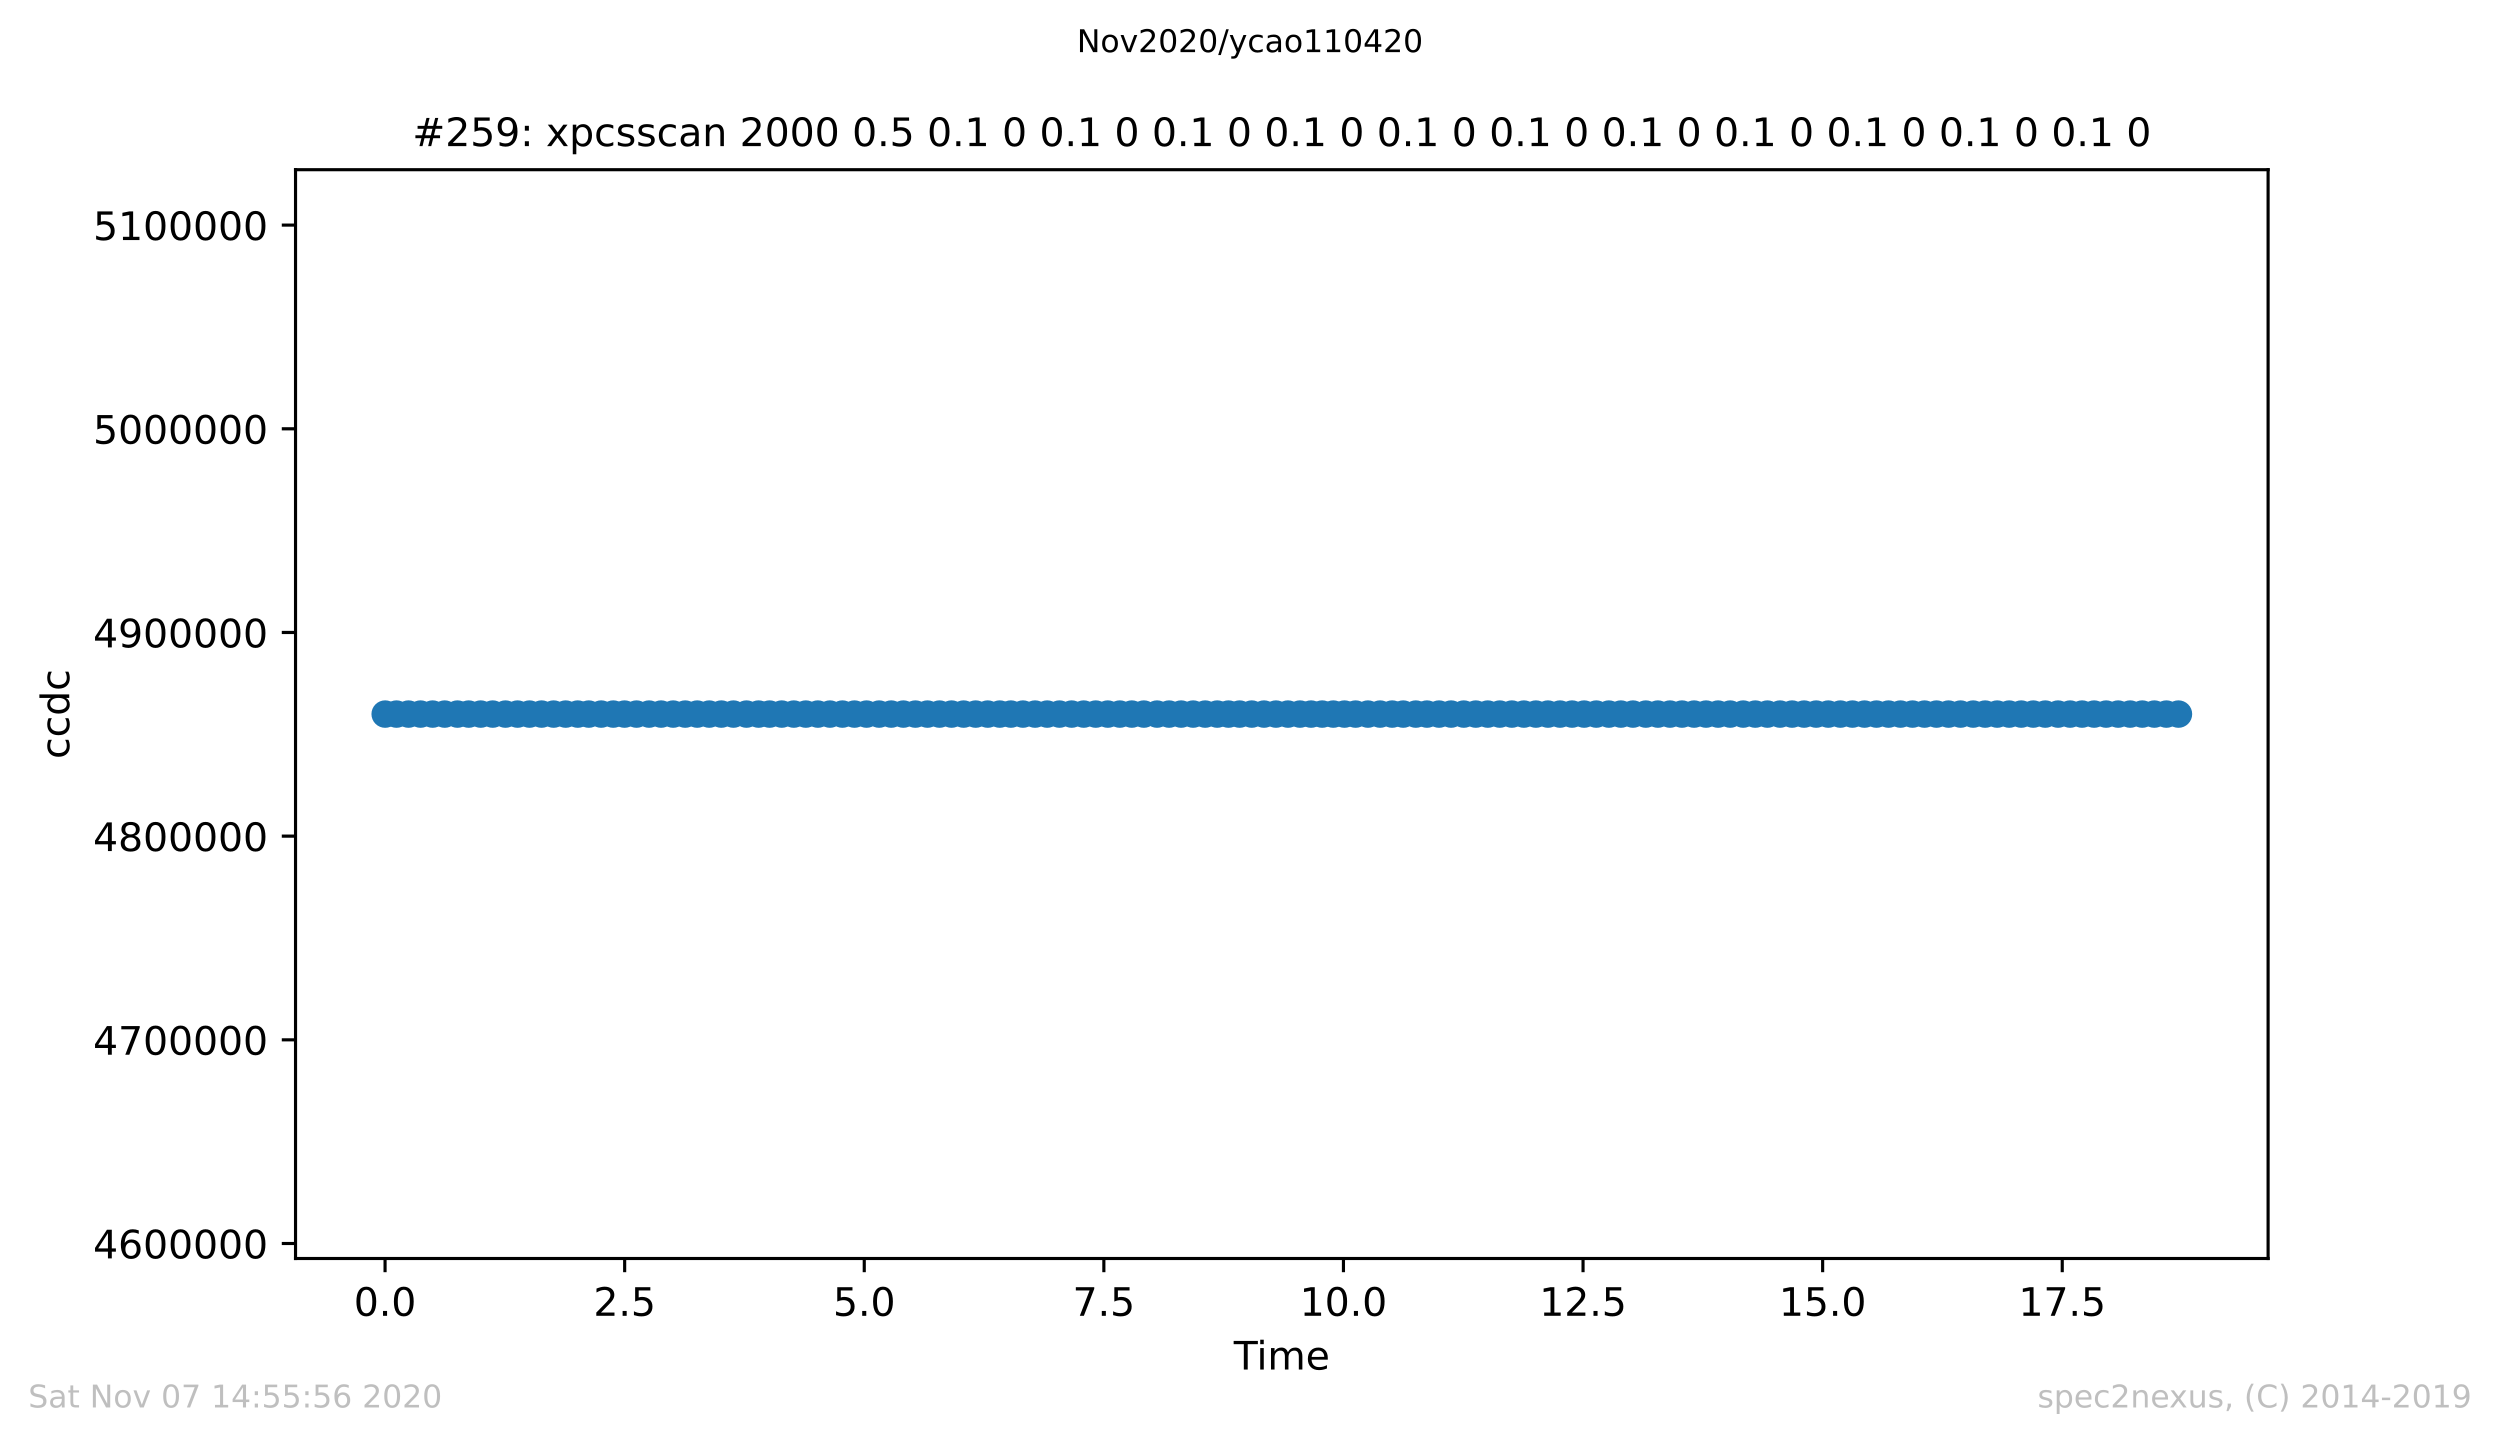 <?xml version="1.0" encoding="utf-8" standalone="no"?>
<!DOCTYPE svg PUBLIC "-//W3C//DTD SVG 1.1//EN"
  "http://www.w3.org/Graphics/SVG/1.1/DTD/svg11.dtd">
<!-- Created with matplotlib (https://matplotlib.org/) -->
<svg height="367.2pt" version="1.1" viewBox="0 0 636.48 367.2" width="636.48pt" xmlns="http://www.w3.org/2000/svg" xmlns:xlink="http://www.w3.org/1999/xlink">
 <defs>
  <style type="text/css">
*{stroke-linecap:butt;stroke-linejoin:round;}
  </style>
 </defs>
 <g id="figure_1">
  <g id="patch_1">
   <path d="M 0 367.2 
L 636.48 367.2 
L 636.48 0 
L 0 0 
z
" style="fill:#ffffff;"/>
  </g>
  <g id="axes_1">
   <g id="patch_2">
    <path d="M 75.24 320.4 
L 577.44 320.4 
L 577.44 43.2 
L 75.24 43.2 
z
" style="fill:#ffffff;"/>
   </g>
   <g id="matplotlib.axis_1">
    <g id="xtick_1">
     <g id="line2d_1">
      <defs>
       <path d="M 0 0 
L 0 3.5 
" id="md31f6043eb" style="stroke:#000000;stroke-width:0.8;"/>
      </defs>
      <g>
       <use style="stroke:#000000;stroke-width:0.8;" x="98.033" xlink:href="#md31f6043eb" y="320.4"/>
      </g>
     </g>
     <g id="text_1">
      <!-- 0.0 -->
      <defs>
       <path d="M 31.781 66.406 
Q 24.172 66.406 20.328 58.906 
Q 16.5 51.422 16.5 36.375 
Q 16.5 21.391 20.328 13.891 
Q 24.172 6.391 31.781 6.391 
Q 39.453 6.391 43.281 13.891 
Q 47.125 21.391 47.125 36.375 
Q 47.125 51.422 43.281 58.906 
Q 39.453 66.406 31.781 66.406 
z
M 31.781 74.219 
Q 44.047 74.219 50.516 64.516 
Q 56.984 54.828 56.984 36.375 
Q 56.984 17.969 50.516 8.266 
Q 44.047 -1.422 31.781 -1.422 
Q 19.531 -1.422 13.062 8.266 
Q 6.594 17.969 6.594 36.375 
Q 6.594 54.828 13.062 64.516 
Q 19.531 74.219 31.781 74.219 
z
" id="DejaVuSans-48"/>
       <path d="M 10.688 12.406 
L 21 12.406 
L 21 0 
L 10.688 0 
z
" id="DejaVuSans-46"/>
      </defs>
      <g transform="translate(90.082 334.998)scale(0.1 -0.1)">
       <use xlink:href="#DejaVuSans-48"/>
       <use x="63.623" xlink:href="#DejaVuSans-46"/>
       <use x="95.41" xlink:href="#DejaVuSans-48"/>
      </g>
     </g>
    </g>
    <g id="xtick_2">
     <g id="line2d_2">
      <g>
       <use style="stroke:#000000;stroke-width:0.8;" x="159.033" xlink:href="#md31f6043eb" y="320.4"/>
      </g>
     </g>
     <g id="text_2">
      <!-- 2.5 -->
      <defs>
       <path d="M 19.188 8.297 
L 53.609 8.297 
L 53.609 0 
L 7.328 0 
L 7.328 8.297 
Q 12.938 14.109 22.625 23.891 
Q 32.328 33.688 34.812 36.531 
Q 39.547 41.844 41.422 45.531 
Q 43.312 49.219 43.312 52.781 
Q 43.312 58.594 39.234 62.25 
Q 35.156 65.922 28.609 65.922 
Q 23.969 65.922 18.812 64.312 
Q 13.672 62.703 7.812 59.422 
L 7.812 69.391 
Q 13.766 71.781 18.938 73 
Q 24.125 74.219 28.422 74.219 
Q 39.75 74.219 46.484 68.547 
Q 53.219 62.891 53.219 53.422 
Q 53.219 48.922 51.531 44.891 
Q 49.859 40.875 45.406 35.406 
Q 44.188 33.984 37.641 27.219 
Q 31.109 20.453 19.188 8.297 
z
" id="DejaVuSans-50"/>
       <path d="M 10.797 72.906 
L 49.516 72.906 
L 49.516 64.594 
L 19.828 64.594 
L 19.828 46.734 
Q 21.969 47.469 24.109 47.828 
Q 26.266 48.188 28.422 48.188 
Q 40.625 48.188 47.75 41.5 
Q 54.891 34.812 54.891 23.391 
Q 54.891 11.625 47.562 5.094 
Q 40.234 -1.422 26.906 -1.422 
Q 22.312 -1.422 17.547 -0.641 
Q 12.797 0.141 7.719 1.703 
L 7.719 11.625 
Q 12.109 9.234 16.797 8.062 
Q 21.484 6.891 26.703 6.891 
Q 35.156 6.891 40.078 11.328 
Q 45.016 15.766 45.016 23.391 
Q 45.016 31 40.078 35.438 
Q 35.156 39.891 26.703 39.891 
Q 22.75 39.891 18.812 39.016 
Q 14.891 38.141 10.797 36.281 
z
" id="DejaVuSans-53"/>
      </defs>
      <g transform="translate(151.081 334.998)scale(0.1 -0.1)">
       <use xlink:href="#DejaVuSans-50"/>
       <use x="63.623" xlink:href="#DejaVuSans-46"/>
       <use x="95.41" xlink:href="#DejaVuSans-53"/>
      </g>
     </g>
    </g>
    <g id="xtick_3">
     <g id="line2d_3">
      <g>
       <use style="stroke:#000000;stroke-width:0.8;" x="220.032" xlink:href="#md31f6043eb" y="320.4"/>
      </g>
     </g>
     <g id="text_3">
      <!-- 5.0 -->
      <g transform="translate(212.081 334.998)scale(0.1 -0.1)">
       <use xlink:href="#DejaVuSans-53"/>
       <use x="63.623" xlink:href="#DejaVuSans-46"/>
       <use x="95.41" xlink:href="#DejaVuSans-48"/>
      </g>
     </g>
    </g>
    <g id="xtick_4">
     <g id="line2d_4">
      <g>
       <use style="stroke:#000000;stroke-width:0.8;" x="281.032" xlink:href="#md31f6043eb" y="320.4"/>
      </g>
     </g>
     <g id="text_4">
      <!-- 7.5 -->
      <defs>
       <path d="M 8.203 72.906 
L 55.078 72.906 
L 55.078 68.703 
L 28.609 0 
L 18.312 0 
L 43.219 64.594 
L 8.203 64.594 
z
" id="DejaVuSans-55"/>
      </defs>
      <g transform="translate(273.08 334.998)scale(0.1 -0.1)">
       <use xlink:href="#DejaVuSans-55"/>
       <use x="63.623" xlink:href="#DejaVuSans-46"/>
       <use x="95.41" xlink:href="#DejaVuSans-53"/>
      </g>
     </g>
    </g>
    <g id="xtick_5">
     <g id="line2d_5">
      <g>
       <use style="stroke:#000000;stroke-width:0.8;" x="342.032" xlink:href="#md31f6043eb" y="320.4"/>
      </g>
     </g>
     <g id="text_5">
      <!-- 10.0 -->
      <defs>
       <path d="M 12.406 8.297 
L 28.516 8.297 
L 28.516 63.922 
L 10.984 60.406 
L 10.984 69.391 
L 28.422 72.906 
L 38.281 72.906 
L 38.281 8.297 
L 54.391 8.297 
L 54.391 0 
L 12.406 0 
z
" id="DejaVuSans-49"/>
      </defs>
      <g transform="translate(330.899 334.998)scale(0.1 -0.1)">
       <use xlink:href="#DejaVuSans-49"/>
       <use x="63.623" xlink:href="#DejaVuSans-48"/>
       <use x="127.246" xlink:href="#DejaVuSans-46"/>
       <use x="159.033" xlink:href="#DejaVuSans-48"/>
      </g>
     </g>
    </g>
    <g id="xtick_6">
     <g id="line2d_6">
      <g>
       <use style="stroke:#000000;stroke-width:0.8;" x="403.031" xlink:href="#md31f6043eb" y="320.4"/>
      </g>
     </g>
     <g id="text_6">
      <!-- 12.5 -->
      <g transform="translate(391.898 334.998)scale(0.1 -0.1)">
       <use xlink:href="#DejaVuSans-49"/>
       <use x="63.623" xlink:href="#DejaVuSans-50"/>
       <use x="127.246" xlink:href="#DejaVuSans-46"/>
       <use x="159.033" xlink:href="#DejaVuSans-53"/>
      </g>
     </g>
    </g>
    <g id="xtick_7">
     <g id="line2d_7">
      <g>
       <use style="stroke:#000000;stroke-width:0.8;" x="464.031" xlink:href="#md31f6043eb" y="320.4"/>
      </g>
     </g>
     <g id="text_7">
      <!-- 15.0 -->
      <g transform="translate(452.898 334.998)scale(0.1 -0.1)">
       <use xlink:href="#DejaVuSans-49"/>
       <use x="63.623" xlink:href="#DejaVuSans-53"/>
       <use x="127.246" xlink:href="#DejaVuSans-46"/>
       <use x="159.033" xlink:href="#DejaVuSans-48"/>
      </g>
     </g>
    </g>
    <g id="xtick_8">
     <g id="line2d_8">
      <g>
       <use style="stroke:#000000;stroke-width:0.8;" x="525.03" xlink:href="#md31f6043eb" y="320.4"/>
      </g>
     </g>
     <g id="text_8">
      <!-- 17.5 -->
      <g transform="translate(513.898 334.998)scale(0.1 -0.1)">
       <use xlink:href="#DejaVuSans-49"/>
       <use x="63.623" xlink:href="#DejaVuSans-55"/>
       <use x="127.246" xlink:href="#DejaVuSans-46"/>
       <use x="159.033" xlink:href="#DejaVuSans-53"/>
      </g>
     </g>
    </g>
    <g id="text_9">
     <!-- Time -->
     <defs>
      <path d="M -0.297 72.906 
L 61.375 72.906 
L 61.375 64.594 
L 35.5 64.594 
L 35.5 0 
L 25.594 0 
L 25.594 64.594 
L -0.297 64.594 
z
" id="DejaVuSans-84"/>
      <path d="M 9.422 54.688 
L 18.406 54.688 
L 18.406 0 
L 9.422 0 
z
M 9.422 75.984 
L 18.406 75.984 
L 18.406 64.594 
L 9.422 64.594 
z
" id="DejaVuSans-105"/>
      <path d="M 52 44.188 
Q 55.375 50.25 60.062 53.125 
Q 64.75 56 71.094 56 
Q 79.641 56 84.281 50.016 
Q 88.922 44.047 88.922 33.016 
L 88.922 0 
L 79.891 0 
L 79.891 32.719 
Q 79.891 40.578 77.094 44.375 
Q 74.312 48.188 68.609 48.188 
Q 61.625 48.188 57.562 43.547 
Q 53.516 38.922 53.516 30.906 
L 53.516 0 
L 44.484 0 
L 44.484 32.719 
Q 44.484 40.625 41.703 44.406 
Q 38.922 48.188 33.109 48.188 
Q 26.219 48.188 22.156 43.531 
Q 18.109 38.875 18.109 30.906 
L 18.109 0 
L 9.078 0 
L 9.078 54.688 
L 18.109 54.688 
L 18.109 46.188 
Q 21.188 51.219 25.484 53.609 
Q 29.781 56 35.688 56 
Q 41.656 56 45.828 52.969 
Q 50 49.953 52 44.188 
z
" id="DejaVuSans-109"/>
      <path d="M 56.203 29.594 
L 56.203 25.203 
L 14.891 25.203 
Q 15.484 15.922 20.484 11.062 
Q 25.484 6.203 34.422 6.203 
Q 39.594 6.203 44.453 7.469 
Q 49.312 8.734 54.109 11.281 
L 54.109 2.781 
Q 49.266 0.734 44.188 -0.344 
Q 39.109 -1.422 33.891 -1.422 
Q 20.797 -1.422 13.156 6.188 
Q 5.516 13.812 5.516 26.812 
Q 5.516 40.234 12.766 48.109 
Q 20.016 56 32.328 56 
Q 43.359 56 49.781 48.891 
Q 56.203 41.797 56.203 29.594 
z
M 47.219 32.234 
Q 47.125 39.594 43.094 43.984 
Q 39.062 48.391 32.422 48.391 
Q 24.906 48.391 20.391 44.141 
Q 15.875 39.891 15.188 32.172 
z
" id="DejaVuSans-101"/>
     </defs>
     <g transform="translate(314.106 348.677)scale(0.1 -0.1)">
      <use xlink:href="#DejaVuSans-84"/>
      <use x="57.959" xlink:href="#DejaVuSans-105"/>
      <use x="85.742" xlink:href="#DejaVuSans-109"/>
      <use x="183.154" xlink:href="#DejaVuSans-101"/>
     </g>
    </g>
   </g>
   <g id="matplotlib.axis_2">
    <g id="ytick_1">
     <g id="line2d_9">
      <defs>
       <path d="M 0 0 
L -3.5 0 
" id="mbf89cf4293" style="stroke:#000000;stroke-width:0.8;"/>
      </defs>
      <g>
       <use style="stroke:#000000;stroke-width:0.8;" x="75.24" xlink:href="#mbf89cf4293" y="316.578"/>
      </g>
     </g>
     <g id="text_10">
      <!-- 4600000 -->
      <defs>
       <path d="M 37.797 64.312 
L 12.891 25.391 
L 37.797 25.391 
z
M 35.203 72.906 
L 47.609 72.906 
L 47.609 25.391 
L 58.016 25.391 
L 58.016 17.188 
L 47.609 17.188 
L 47.609 0 
L 37.797 0 
L 37.797 17.188 
L 4.891 17.188 
L 4.891 26.703 
z
" id="DejaVuSans-52"/>
       <path d="M 33.016 40.375 
Q 26.375 40.375 22.484 35.828 
Q 18.609 31.297 18.609 23.391 
Q 18.609 15.531 22.484 10.953 
Q 26.375 6.391 33.016 6.391 
Q 39.656 6.391 43.531 10.953 
Q 47.406 15.531 47.406 23.391 
Q 47.406 31.297 43.531 35.828 
Q 39.656 40.375 33.016 40.375 
z
M 52.594 71.297 
L 52.594 62.312 
Q 48.875 64.062 45.094 64.984 
Q 41.312 65.922 37.594 65.922 
Q 27.828 65.922 22.672 59.328 
Q 17.531 52.734 16.797 39.406 
Q 19.672 43.656 24.016 45.922 
Q 28.375 48.188 33.594 48.188 
Q 44.578 48.188 50.953 41.516 
Q 57.328 34.859 57.328 23.391 
Q 57.328 12.156 50.688 5.359 
Q 44.047 -1.422 33.016 -1.422 
Q 20.359 -1.422 13.672 8.266 
Q 6.984 17.969 6.984 36.375 
Q 6.984 53.656 15.188 63.938 
Q 23.391 74.219 37.203 74.219 
Q 40.922 74.219 44.703 73.484 
Q 48.484 72.75 52.594 71.297 
z
" id="DejaVuSans-54"/>
      </defs>
      <g transform="translate(23.703 320.378)scale(0.1 -0.1)">
       <use xlink:href="#DejaVuSans-52"/>
       <use x="63.623" xlink:href="#DejaVuSans-54"/>
       <use x="127.246" xlink:href="#DejaVuSans-48"/>
       <use x="190.869" xlink:href="#DejaVuSans-48"/>
       <use x="254.492" xlink:href="#DejaVuSans-48"/>
       <use x="318.115" xlink:href="#DejaVuSans-48"/>
       <use x="381.738" xlink:href="#DejaVuSans-48"/>
      </g>
     </g>
    </g>
    <g id="ytick_2">
     <g id="line2d_10">
      <g>
       <use style="stroke:#000000;stroke-width:0.8;" x="75.24" xlink:href="#mbf89cf4293" y="264.726"/>
      </g>
     </g>
     <g id="text_11">
      <!-- 4700000 -->
      <g transform="translate(23.703 268.525)scale(0.1 -0.1)">
       <use xlink:href="#DejaVuSans-52"/>
       <use x="63.623" xlink:href="#DejaVuSans-55"/>
       <use x="127.246" xlink:href="#DejaVuSans-48"/>
       <use x="190.869" xlink:href="#DejaVuSans-48"/>
       <use x="254.492" xlink:href="#DejaVuSans-48"/>
       <use x="318.115" xlink:href="#DejaVuSans-48"/>
       <use x="381.738" xlink:href="#DejaVuSans-48"/>
      </g>
     </g>
    </g>
    <g id="ytick_3">
     <g id="line2d_11">
      <g>
       <use style="stroke:#000000;stroke-width:0.8;" x="75.24" xlink:href="#mbf89cf4293" y="212.873"/>
      </g>
     </g>
     <g id="text_12">
      <!-- 4800000 -->
      <defs>
       <path d="M 31.781 34.625 
Q 24.75 34.625 20.719 30.859 
Q 16.703 27.094 16.703 20.516 
Q 16.703 13.922 20.719 10.156 
Q 24.75 6.391 31.781 6.391 
Q 38.812 6.391 42.859 10.172 
Q 46.922 13.969 46.922 20.516 
Q 46.922 27.094 42.891 30.859 
Q 38.875 34.625 31.781 34.625 
z
M 21.922 38.812 
Q 15.578 40.375 12.031 44.719 
Q 8.5 49.078 8.5 55.328 
Q 8.5 64.062 14.719 69.141 
Q 20.953 74.219 31.781 74.219 
Q 42.672 74.219 48.875 69.141 
Q 55.078 64.062 55.078 55.328 
Q 55.078 49.078 51.531 44.719 
Q 48 40.375 41.703 38.812 
Q 48.828 37.156 52.797 32.312 
Q 56.781 27.484 56.781 20.516 
Q 56.781 9.906 50.312 4.234 
Q 43.844 -1.422 31.781 -1.422 
Q 19.734 -1.422 13.25 4.234 
Q 6.781 9.906 6.781 20.516 
Q 6.781 27.484 10.781 32.312 
Q 14.797 37.156 21.922 38.812 
z
M 18.312 54.391 
Q 18.312 48.734 21.844 45.562 
Q 25.391 42.391 31.781 42.391 
Q 38.141 42.391 41.719 45.562 
Q 45.312 48.734 45.312 54.391 
Q 45.312 60.062 41.719 63.234 
Q 38.141 66.406 31.781 66.406 
Q 25.391 66.406 21.844 63.234 
Q 18.312 60.062 18.312 54.391 
z
" id="DejaVuSans-56"/>
      </defs>
      <g transform="translate(23.703 216.672)scale(0.1 -0.1)">
       <use xlink:href="#DejaVuSans-52"/>
       <use x="63.623" xlink:href="#DejaVuSans-56"/>
       <use x="127.246" xlink:href="#DejaVuSans-48"/>
       <use x="190.869" xlink:href="#DejaVuSans-48"/>
       <use x="254.492" xlink:href="#DejaVuSans-48"/>
       <use x="318.115" xlink:href="#DejaVuSans-48"/>
       <use x="381.738" xlink:href="#DejaVuSans-48"/>
      </g>
     </g>
    </g>
    <g id="ytick_4">
     <g id="line2d_12">
      <g>
       <use style="stroke:#000000;stroke-width:0.8;" x="75.24" xlink:href="#mbf89cf4293" y="161.021"/>
      </g>
     </g>
     <g id="text_13">
      <!-- 4900000 -->
      <defs>
       <path d="M 10.984 1.516 
L 10.984 10.5 
Q 14.703 8.734 18.5 7.812 
Q 22.312 6.891 25.984 6.891 
Q 35.75 6.891 40.891 13.453 
Q 46.047 20.016 46.781 33.406 
Q 43.953 29.203 39.594 26.953 
Q 35.25 24.703 29.984 24.703 
Q 19.047 24.703 12.672 31.312 
Q 6.297 37.938 6.297 49.422 
Q 6.297 60.641 12.938 67.422 
Q 19.578 74.219 30.609 74.219 
Q 43.266 74.219 49.922 64.516 
Q 56.594 54.828 56.594 36.375 
Q 56.594 19.141 48.406 8.859 
Q 40.234 -1.422 26.422 -1.422 
Q 22.703 -1.422 18.891 -0.688 
Q 15.094 0.047 10.984 1.516 
z
M 30.609 32.422 
Q 37.25 32.422 41.125 36.953 
Q 45.016 41.5 45.016 49.422 
Q 45.016 57.281 41.125 61.844 
Q 37.25 66.406 30.609 66.406 
Q 23.969 66.406 20.094 61.844 
Q 16.219 57.281 16.219 49.422 
Q 16.219 41.5 20.094 36.953 
Q 23.969 32.422 30.609 32.422 
z
" id="DejaVuSans-57"/>
      </defs>
      <g transform="translate(23.703 164.82)scale(0.1 -0.1)">
       <use xlink:href="#DejaVuSans-52"/>
       <use x="63.623" xlink:href="#DejaVuSans-57"/>
       <use x="127.246" xlink:href="#DejaVuSans-48"/>
       <use x="190.869" xlink:href="#DejaVuSans-48"/>
       <use x="254.492" xlink:href="#DejaVuSans-48"/>
       <use x="318.115" xlink:href="#DejaVuSans-48"/>
       <use x="381.738" xlink:href="#DejaVuSans-48"/>
      </g>
     </g>
    </g>
    <g id="ytick_5">
     <g id="line2d_13">
      <g>
       <use style="stroke:#000000;stroke-width:0.8;" x="75.24" xlink:href="#mbf89cf4293" y="109.168"/>
      </g>
     </g>
     <g id="text_14">
      <!-- 5000000 -->
      <g transform="translate(23.703 112.967)scale(0.1 -0.1)">
       <use xlink:href="#DejaVuSans-53"/>
       <use x="63.623" xlink:href="#DejaVuSans-48"/>
       <use x="127.246" xlink:href="#DejaVuSans-48"/>
       <use x="190.869" xlink:href="#DejaVuSans-48"/>
       <use x="254.492" xlink:href="#DejaVuSans-48"/>
       <use x="318.115" xlink:href="#DejaVuSans-48"/>
       <use x="381.738" xlink:href="#DejaVuSans-48"/>
      </g>
     </g>
    </g>
    <g id="ytick_6">
     <g id="line2d_14">
      <g>
       <use style="stroke:#000000;stroke-width:0.8;" x="75.24" xlink:href="#mbf89cf4293" y="57.315"/>
      </g>
     </g>
     <g id="text_15">
      <!-- 5100000 -->
      <g transform="translate(23.703 61.115)scale(0.1 -0.1)">
       <use xlink:href="#DejaVuSans-53"/>
       <use x="63.623" xlink:href="#DejaVuSans-49"/>
       <use x="127.246" xlink:href="#DejaVuSans-48"/>
       <use x="190.869" xlink:href="#DejaVuSans-48"/>
       <use x="254.492" xlink:href="#DejaVuSans-48"/>
       <use x="318.115" xlink:href="#DejaVuSans-48"/>
       <use x="381.738" xlink:href="#DejaVuSans-48"/>
      </g>
     </g>
    </g>
    <g id="text_16">
     <!-- ccdc -->
     <defs>
      <path d="M 48.781 52.594 
L 48.781 44.188 
Q 44.969 46.297 41.141 47.344 
Q 37.312 48.391 33.406 48.391 
Q 24.656 48.391 19.812 42.844 
Q 14.984 37.312 14.984 27.297 
Q 14.984 17.281 19.812 11.734 
Q 24.656 6.203 33.406 6.203 
Q 37.312 6.203 41.141 7.25 
Q 44.969 8.297 48.781 10.406 
L 48.781 2.094 
Q 45.016 0.344 40.984 -0.531 
Q 36.969 -1.422 32.422 -1.422 
Q 20.062 -1.422 12.781 6.344 
Q 5.516 14.109 5.516 27.297 
Q 5.516 40.672 12.859 48.328 
Q 20.219 56 33.016 56 
Q 37.156 56 41.109 55.141 
Q 45.062 54.297 48.781 52.594 
z
" id="DejaVuSans-99"/>
      <path d="M 45.406 46.391 
L 45.406 75.984 
L 54.391 75.984 
L 54.391 0 
L 45.406 0 
L 45.406 8.203 
Q 42.578 3.328 38.25 0.953 
Q 33.938 -1.422 27.875 -1.422 
Q 17.969 -1.422 11.734 6.484 
Q 5.516 14.406 5.516 27.297 
Q 5.516 40.188 11.734 48.094 
Q 17.969 56 27.875 56 
Q 33.938 56 38.25 53.625 
Q 42.578 51.266 45.406 46.391 
z
M 14.797 27.297 
Q 14.797 17.391 18.875 11.75 
Q 22.953 6.109 30.078 6.109 
Q 37.203 6.109 41.297 11.75 
Q 45.406 17.391 45.406 27.297 
Q 45.406 37.203 41.297 42.844 
Q 37.203 48.484 30.078 48.484 
Q 22.953 48.484 18.875 42.844 
Q 14.797 37.203 14.797 27.297 
z
" id="DejaVuSans-100"/>
     </defs>
     <g transform="translate(17.623 193.222)rotate(-90)scale(0.1 -0.1)">
      <use xlink:href="#DejaVuSans-99"/>
      <use x="54.98" xlink:href="#DejaVuSans-99"/>
      <use x="109.961" xlink:href="#DejaVuSans-100"/>
      <use x="173.438" xlink:href="#DejaVuSans-99"/>
     </g>
    </g>
   </g>
   <g id="line2d_15">
    <path clip-path="url(#pd9592cdf74)" d="M 98.067 181.8 
L 554.613 181.8 
L 554.613 181.8 
" style="fill:none;stroke:#1f77b4;stroke-linecap:square;stroke-width:1.5;"/>
    <defs>
     <path d="M 0 3 
C 0.796 3 1.559 2.684 2.121 2.121 
C 2.684 1.559 3 0.796 3 0 
C 3 -0.796 2.684 -1.559 2.121 -2.121 
C 1.559 -2.684 0.796 -3 0 -3 
C -0.796 -3 -1.559 -2.684 -2.121 -2.121 
C -2.684 -1.559 -3 -0.796 -3 0 
C -3 0.796 -2.684 1.559 -2.121 2.121 
C -1.559 2.684 -0.796 3 0 3 
z
" id="m6a6f816c39" style="stroke:#1f77b4;"/>
    </defs>
    <g clip-path="url(#pd9592cdf74)">
     <use style="fill:#1f77b4;stroke:#1f77b4;" x="98.067" xlink:href="#m6a6f816c39" y="181.8"/>
     <use style="fill:#1f77b4;stroke:#1f77b4;" x="100.945" xlink:href="#m6a6f816c39" y="181.8"/>
     <use style="fill:#1f77b4;stroke:#1f77b4;" x="104.005" xlink:href="#m6a6f816c39" y="181.8"/>
     <use style="fill:#1f77b4;stroke:#1f77b4;" x="107.07" xlink:href="#m6a6f816c39" y="181.8"/>
     <use style="fill:#1f77b4;stroke:#1f77b4;" x="110.143" xlink:href="#m6a6f816c39" y="181.8"/>
     <use style="fill:#1f77b4;stroke:#1f77b4;" x="113.221" xlink:href="#m6a6f816c39" y="181.8"/>
     <use style="fill:#1f77b4;stroke:#1f77b4;" x="116.462" xlink:href="#m6a6f816c39" y="181.8"/>
     <use style="fill:#1f77b4;stroke:#1f77b4;" x="119.33" xlink:href="#m6a6f816c39" y="181.8"/>
     <use style="fill:#1f77b4;stroke:#1f77b4;" x="122.383" xlink:href="#m6a6f816c39" y="181.8"/>
     <use style="fill:#1f77b4;stroke:#1f77b4;" x="125.442" xlink:href="#m6a6f816c39" y="181.8"/>
     <use style="fill:#1f77b4;stroke:#1f77b4;" x="128.686" xlink:href="#m6a6f816c39" y="181.8"/>
     <use style="fill:#1f77b4;stroke:#1f77b4;" x="131.761" xlink:href="#m6a6f816c39" y="181.8"/>
     <use style="fill:#1f77b4;stroke:#1f77b4;" x="134.807" xlink:href="#m6a6f816c39" y="181.8"/>
     <use style="fill:#1f77b4;stroke:#1f77b4;" x="137.878" xlink:href="#m6a6f816c39" y="181.8"/>
     <use style="fill:#1f77b4;stroke:#1f77b4;" x="140.947" xlink:href="#m6a6f816c39" y="181.8"/>
     <use style="fill:#1f77b4;stroke:#1f77b4;" x="144.017" xlink:href="#m6a6f816c39" y="181.8"/>
     <use style="fill:#1f77b4;stroke:#1f77b4;" x="147.088" xlink:href="#m6a6f816c39" y="181.8"/>
     <use style="fill:#1f77b4;stroke:#1f77b4;" x="149.905" xlink:href="#m6a6f816c39" y="181.8"/>
     <use style="fill:#1f77b4;stroke:#1f77b4;" x="153.06" xlink:href="#m6a6f816c39" y="181.8"/>
     <use style="fill:#1f77b4;stroke:#1f77b4;" x="156.136" xlink:href="#m6a6f816c39" y="181.8"/>
     <use style="fill:#1f77b4;stroke:#1f77b4;" x="159" xlink:href="#m6a6f816c39" y="181.8"/>
     <use style="fill:#1f77b4;stroke:#1f77b4;" x="162.057" xlink:href="#m6a6f816c39" y="181.8"/>
     <use style="fill:#1f77b4;stroke:#1f77b4;" x="165.25" xlink:href="#m6a6f816c39" y="181.8"/>
     <use style="fill:#1f77b4;stroke:#1f77b4;" x="168.311" xlink:href="#m6a6f816c39" y="181.8"/>
     <use style="fill:#1f77b4;stroke:#1f77b4;" x="171.385" xlink:href="#m6a6f816c39" y="181.8"/>
     <use style="fill:#1f77b4;stroke:#1f77b4;" x="174.452" xlink:href="#m6a6f816c39" y="181.8"/>
     <use style="fill:#1f77b4;stroke:#1f77b4;" x="177.506" xlink:href="#m6a6f816c39" y="181.8"/>
     <use style="fill:#1f77b4;stroke:#1f77b4;" x="180.568" xlink:href="#m6a6f816c39" y="181.8"/>
     <use style="fill:#1f77b4;stroke:#1f77b4;" x="183.65" xlink:href="#m6a6f816c39" y="181.8"/>
     <use style="fill:#1f77b4;stroke:#1f77b4;" x="186.73" xlink:href="#m6a6f816c39" y="181.8"/>
     <use style="fill:#1f77b4;stroke:#1f77b4;" x="190.049" xlink:href="#m6a6f816c39" y="181.8"/>
     <use style="fill:#1f77b4;stroke:#1f77b4;" x="193.126" xlink:href="#m6a6f816c39" y="181.8"/>
     <use style="fill:#1f77b4;stroke:#1f77b4;" x="195.937" xlink:href="#m6a6f816c39" y="181.8"/>
     <use style="fill:#1f77b4;stroke:#1f77b4;" x="199.025" xlink:href="#m6a6f816c39" y="181.8"/>
     <use style="fill:#1f77b4;stroke:#1f77b4;" x="202.098" xlink:href="#m6a6f816c39" y="181.8"/>
     <use style="fill:#1f77b4;stroke:#1f77b4;" x="205.159" xlink:href="#m6a6f816c39" y="181.8"/>
     <use style="fill:#1f77b4;stroke:#1f77b4;" x="208.225" xlink:href="#m6a6f816c39" y="181.8"/>
     <use style="fill:#1f77b4;stroke:#1f77b4;" x="211.301" xlink:href="#m6a6f816c39" y="181.8"/>
     <use style="fill:#1f77b4;stroke:#1f77b4;" x="214.478" xlink:href="#m6a6f816c39" y="181.8"/>
     <use style="fill:#1f77b4;stroke:#1f77b4;" x="217.542" xlink:href="#m6a6f816c39" y="181.8"/>
     <use style="fill:#1f77b4;stroke:#1f77b4;" x="220.616" xlink:href="#m6a6f816c39" y="181.8"/>
     <use style="fill:#1f77b4;stroke:#1f77b4;" x="223.816" xlink:href="#m6a6f816c39" y="181.8"/>
     <use style="fill:#1f77b4;stroke:#1f77b4;" x="226.899" xlink:href="#m6a6f816c39" y="181.8"/>
     <use style="fill:#1f77b4;stroke:#1f77b4;" x="229.99" xlink:href="#m6a6f816c39" y="181.8"/>
     <use style="fill:#1f77b4;stroke:#1f77b4;" x="233.056" xlink:href="#m6a6f816c39" y="181.8"/>
     <use style="fill:#1f77b4;stroke:#1f77b4;" x="236.124" xlink:href="#m6a6f816c39" y="181.8"/>
     <use style="fill:#1f77b4;stroke:#1f77b4;" x="239.192" xlink:href="#m6a6f816c39" y="181.8"/>
     <use style="fill:#1f77b4;stroke:#1f77b4;" x="242.254" xlink:href="#m6a6f816c39" y="181.8"/>
     <use style="fill:#1f77b4;stroke:#1f77b4;" x="245.332" xlink:href="#m6a6f816c39" y="181.8"/>
     <use style="fill:#1f77b4;stroke:#1f77b4;" x="248.4" xlink:href="#m6a6f816c39" y="181.8"/>
     <use style="fill:#1f77b4;stroke:#1f77b4;" x="251.465" xlink:href="#m6a6f816c39" y="181.8"/>
     <use style="fill:#1f77b4;stroke:#1f77b4;" x="254.525" xlink:href="#m6a6f816c39" y="181.8"/>
     <use style="fill:#1f77b4;stroke:#1f77b4;" x="257.367" xlink:href="#m6a6f816c39" y="181.8"/>
     <use style="fill:#1f77b4;stroke:#1f77b4;" x="260.438" xlink:href="#m6a6f816c39" y="181.8"/>
     <use style="fill:#1f77b4;stroke:#1f77b4;" x="263.525" xlink:href="#m6a6f816c39" y="181.8"/>
     <use style="fill:#1f77b4;stroke:#1f77b4;" x="266.607" xlink:href="#m6a6f816c39" y="181.8"/>
     <use style="fill:#1f77b4;stroke:#1f77b4;" x="269.73" xlink:href="#m6a6f816c39" y="181.8"/>
     <use style="fill:#1f77b4;stroke:#1f77b4;" x="272.837" xlink:href="#m6a6f816c39" y="181.8"/>
     <use style="fill:#1f77b4;stroke:#1f77b4;" x="275.908" xlink:href="#m6a6f816c39" y="181.8"/>
     <use style="fill:#1f77b4;stroke:#1f77b4;" x="278.971" xlink:href="#m6a6f816c39" y="181.8"/>
     <use style="fill:#1f77b4;stroke:#1f77b4;" x="282.032" xlink:href="#m6a6f816c39" y="181.8"/>
     <use style="fill:#1f77b4;stroke:#1f77b4;" x="285.095" xlink:href="#m6a6f816c39" y="181.8"/>
     <use style="fill:#1f77b4;stroke:#1f77b4;" x="288.149" xlink:href="#m6a6f816c39" y="181.8"/>
     <use style="fill:#1f77b4;stroke:#1f77b4;" x="291.22" xlink:href="#m6a6f816c39" y="181.8"/>
     <use style="fill:#1f77b4;stroke:#1f77b4;" x="294.575" xlink:href="#m6a6f816c39" y="181.8"/>
     <use style="fill:#1f77b4;stroke:#1f77b4;" x="297.645" xlink:href="#m6a6f816c39" y="181.8"/>
     <use style="fill:#1f77b4;stroke:#1f77b4;" x="300.706" xlink:href="#m6a6f816c39" y="181.8"/>
     <use style="fill:#1f77b4;stroke:#1f77b4;" x="303.762" xlink:href="#m6a6f816c39" y="181.8"/>
     <use style="fill:#1f77b4;stroke:#1f77b4;" x="306.83" xlink:href="#m6a6f816c39" y="181.8"/>
     <use style="fill:#1f77b4;stroke:#1f77b4;" x="309.897" xlink:href="#m6a6f816c39" y="181.8"/>
     <use style="fill:#1f77b4;stroke:#1f77b4;" x="312.762" xlink:href="#m6a6f816c39" y="181.8"/>
     <use style="fill:#1f77b4;stroke:#1f77b4;" x="315.598" xlink:href="#m6a6f816c39" y="181.8"/>
     <use style="fill:#1f77b4;stroke:#1f77b4;" x="318.687" xlink:href="#m6a6f816c39" y="181.8"/>
     <use style="fill:#1f77b4;stroke:#1f77b4;" x="321.808" xlink:href="#m6a6f816c39" y="181.8"/>
     <use style="fill:#1f77b4;stroke:#1f77b4;" x="324.854" xlink:href="#m6a6f816c39" y="181.8"/>
     <use style="fill:#1f77b4;stroke:#1f77b4;" x="327.907" xlink:href="#m6a6f816c39" y="181.8"/>
     <use style="fill:#1f77b4;stroke:#1f77b4;" x="330.956" xlink:href="#m6a6f816c39" y="181.8"/>
     <use style="fill:#1f77b4;stroke:#1f77b4;" x="333.787" xlink:href="#m6a6f816c39" y="181.8"/>
     <use style="fill:#1f77b4;stroke:#1f77b4;" x="336.614" xlink:href="#m6a6f816c39" y="181.8"/>
     <use style="fill:#1f77b4;stroke:#1f77b4;" x="339.447" xlink:href="#m6a6f816c39" y="181.8"/>
     <use style="fill:#1f77b4;stroke:#1f77b4;" x="342.29" xlink:href="#m6a6f816c39" y="181.8"/>
     <use style="fill:#1f77b4;stroke:#1f77b4;" x="345.123" xlink:href="#m6a6f816c39" y="181.8"/>
     <use style="fill:#1f77b4;stroke:#1f77b4;" x="348.268" xlink:href="#m6a6f816c39" y="181.8"/>
     <use style="fill:#1f77b4;stroke:#1f77b4;" x="351.36" xlink:href="#m6a6f816c39" y="181.8"/>
     <use style="fill:#1f77b4;stroke:#1f77b4;" x="354.432" xlink:href="#m6a6f816c39" y="181.8"/>
     <use style="fill:#1f77b4;stroke:#1f77b4;" x="357.25" xlink:href="#m6a6f816c39" y="181.8"/>
     <use style="fill:#1f77b4;stroke:#1f77b4;" x="360.456" xlink:href="#m6a6f816c39" y="181.8"/>
     <use style="fill:#1f77b4;stroke:#1f77b4;" x="363.298" xlink:href="#m6a6f816c39" y="181.8"/>
     <use style="fill:#1f77b4;stroke:#1f77b4;" x="366.375" xlink:href="#m6a6f816c39" y="181.8"/>
     <use style="fill:#1f77b4;stroke:#1f77b4;" x="369.442" xlink:href="#m6a6f816c39" y="181.8"/>
     <use style="fill:#1f77b4;stroke:#1f77b4;" x="372.663" xlink:href="#m6a6f816c39" y="181.8"/>
     <use style="fill:#1f77b4;stroke:#1f77b4;" x="375.728" xlink:href="#m6a6f816c39" y="181.8"/>
     <use style="fill:#1f77b4;stroke:#1f77b4;" x="378.773" xlink:href="#m6a6f816c39" y="181.8"/>
     <use style="fill:#1f77b4;stroke:#1f77b4;" x="381.83" xlink:href="#m6a6f816c39" y="181.8"/>
     <use style="fill:#1f77b4;stroke:#1f77b4;" x="384.912" xlink:href="#m6a6f816c39" y="181.8"/>
     <use style="fill:#1f77b4;stroke:#1f77b4;" x="387.972" xlink:href="#m6a6f816c39" y="181.8"/>
     <use style="fill:#1f77b4;stroke:#1f77b4;" x="391.036" xlink:href="#m6a6f816c39" y="181.8"/>
     <use style="fill:#1f77b4;stroke:#1f77b4;" x="394.098" xlink:href="#m6a6f816c39" y="181.8"/>
     <use style="fill:#1f77b4;stroke:#1f77b4;" x="397.17" xlink:href="#m6a6f816c39" y="181.8"/>
     <use style="fill:#1f77b4;stroke:#1f77b4;" x="400.233" xlink:href="#m6a6f816c39" y="181.8"/>
     <use style="fill:#1f77b4;stroke:#1f77b4;" x="403.309" xlink:href="#m6a6f816c39" y="181.8"/>
     <use style="fill:#1f77b4;stroke:#1f77b4;" x="406.403" xlink:href="#m6a6f816c39" y="181.8"/>
     <use style="fill:#1f77b4;stroke:#1f77b4;" x="409.604" xlink:href="#m6a6f816c39" y="181.8"/>
     <use style="fill:#1f77b4;stroke:#1f77b4;" x="412.664" xlink:href="#m6a6f816c39" y="181.8"/>
     <use style="fill:#1f77b4;stroke:#1f77b4;" x="415.743" xlink:href="#m6a6f816c39" y="181.8"/>
     <use style="fill:#1f77b4;stroke:#1f77b4;" x="419.013" xlink:href="#m6a6f816c39" y="181.8"/>
     <use style="fill:#1f77b4;stroke:#1f77b4;" x="422.087" xlink:href="#m6a6f816c39" y="181.8"/>
     <use style="fill:#1f77b4;stroke:#1f77b4;" x="425.164" xlink:href="#m6a6f816c39" y="181.8"/>
     <use style="fill:#1f77b4;stroke:#1f77b4;" x="428.224" xlink:href="#m6a6f816c39" y="181.8"/>
     <use style="fill:#1f77b4;stroke:#1f77b4;" x="431.306" xlink:href="#m6a6f816c39" y="181.8"/>
     <use style="fill:#1f77b4;stroke:#1f77b4;" x="434.348" xlink:href="#m6a6f816c39" y="181.8"/>
     <use style="fill:#1f77b4;stroke:#1f77b4;" x="437.411" xlink:href="#m6a6f816c39" y="181.8"/>
     <use style="fill:#1f77b4;stroke:#1f77b4;" x="440.492" xlink:href="#m6a6f816c39" y="181.8"/>
     <use style="fill:#1f77b4;stroke:#1f77b4;" x="443.806" xlink:href="#m6a6f816c39" y="181.8"/>
     <use style="fill:#1f77b4;stroke:#1f77b4;" x="446.885" xlink:href="#m6a6f816c39" y="181.8"/>
     <use style="fill:#1f77b4;stroke:#1f77b4;" x="449.967" xlink:href="#m6a6f816c39" y="181.8"/>
     <use style="fill:#1f77b4;stroke:#1f77b4;" x="453.178" xlink:href="#m6a6f816c39" y="181.8"/>
     <use style="fill:#1f77b4;stroke:#1f77b4;" x="456.25" xlink:href="#m6a6f816c39" y="181.8"/>
     <use style="fill:#1f77b4;stroke:#1f77b4;" x="459.307" xlink:href="#m6a6f816c39" y="181.8"/>
     <use style="fill:#1f77b4;stroke:#1f77b4;" x="462.386" xlink:href="#m6a6f816c39" y="181.8"/>
     <use style="fill:#1f77b4;stroke:#1f77b4;" x="465.463" xlink:href="#m6a6f816c39" y="181.8"/>
     <use style="fill:#1f77b4;stroke:#1f77b4;" x="468.55" xlink:href="#m6a6f816c39" y="181.8"/>
     <use style="fill:#1f77b4;stroke:#1f77b4;" x="471.617" xlink:href="#m6a6f816c39" y="181.8"/>
     <use style="fill:#1f77b4;stroke:#1f77b4;" x="474.689" xlink:href="#m6a6f816c39" y="181.8"/>
     <use style="fill:#1f77b4;stroke:#1f77b4;" x="477.736" xlink:href="#m6a6f816c39" y="181.8"/>
     <use style="fill:#1f77b4;stroke:#1f77b4;" x="480.801" xlink:href="#m6a6f816c39" y="181.8"/>
     <use style="fill:#1f77b4;stroke:#1f77b4;" x="483.856" xlink:href="#m6a6f816c39" y="181.8"/>
     <use style="fill:#1f77b4;stroke:#1f77b4;" x="486.91" xlink:href="#m6a6f816c39" y="181.8"/>
     <use style="fill:#1f77b4;stroke:#1f77b4;" x="489.968" xlink:href="#m6a6f816c39" y="181.8"/>
     <use style="fill:#1f77b4;stroke:#1f77b4;" x="493.018" xlink:href="#m6a6f816c39" y="181.8"/>
     <use style="fill:#1f77b4;stroke:#1f77b4;" x="496.087" xlink:href="#m6a6f816c39" y="181.8"/>
     <use style="fill:#1f77b4;stroke:#1f77b4;" x="499.149" xlink:href="#m6a6f816c39" y="181.8"/>
     <use style="fill:#1f77b4;stroke:#1f77b4;" x="502.356" xlink:href="#m6a6f816c39" y="181.8"/>
     <use style="fill:#1f77b4;stroke:#1f77b4;" x="505.408" xlink:href="#m6a6f816c39" y="181.8"/>
     <use style="fill:#1f77b4;stroke:#1f77b4;" x="508.465" xlink:href="#m6a6f816c39" y="181.8"/>
     <use style="fill:#1f77b4;stroke:#1f77b4;" x="511.525" xlink:href="#m6a6f816c39" y="181.8"/>
     <use style="fill:#1f77b4;stroke:#1f77b4;" x="514.592" xlink:href="#m6a6f816c39" y="181.8"/>
     <use style="fill:#1f77b4;stroke:#1f77b4;" x="517.657" xlink:href="#m6a6f816c39" y="181.8"/>
     <use style="fill:#1f77b4;stroke:#1f77b4;" x="520.709" xlink:href="#m6a6f816c39" y="181.8"/>
     <use style="fill:#1f77b4;stroke:#1f77b4;" x="523.959" xlink:href="#m6a6f816c39" y="181.8"/>
     <use style="fill:#1f77b4;stroke:#1f77b4;" x="527.029" xlink:href="#m6a6f816c39" y="181.8"/>
     <use style="fill:#1f77b4;stroke:#1f77b4;" x="530.081" xlink:href="#m6a6f816c39" y="181.8"/>
     <use style="fill:#1f77b4;stroke:#1f77b4;" x="533.148" xlink:href="#m6a6f816c39" y="181.8"/>
     <use style="fill:#1f77b4;stroke:#1f77b4;" x="536.205" xlink:href="#m6a6f816c39" y="181.8"/>
     <use style="fill:#1f77b4;stroke:#1f77b4;" x="539.265" xlink:href="#m6a6f816c39" y="181.8"/>
     <use style="fill:#1f77b4;stroke:#1f77b4;" x="542.32" xlink:href="#m6a6f816c39" y="181.8"/>
     <use style="fill:#1f77b4;stroke:#1f77b4;" x="545.402" xlink:href="#m6a6f816c39" y="181.8"/>
     <use style="fill:#1f77b4;stroke:#1f77b4;" x="548.483" xlink:href="#m6a6f816c39" y="181.8"/>
     <use style="fill:#1f77b4;stroke:#1f77b4;" x="551.546" xlink:href="#m6a6f816c39" y="181.8"/>
     <use style="fill:#1f77b4;stroke:#1f77b4;" x="554.613" xlink:href="#m6a6f816c39" y="181.8"/>
    </g>
   </g>
   <g id="patch_3">
    <path d="M 75.24 320.4 
L 75.24 43.2 
" style="fill:none;stroke:#000000;stroke-linecap:square;stroke-linejoin:miter;stroke-width:0.8;"/>
   </g>
   <g id="patch_4">
    <path d="M 577.44 320.4 
L 577.44 43.2 
" style="fill:none;stroke:#000000;stroke-linecap:square;stroke-linejoin:miter;stroke-width:0.8;"/>
   </g>
   <g id="patch_5">
    <path d="M 75.24 320.4 
L 577.44 320.4 
" style="fill:none;stroke:#000000;stroke-linecap:square;stroke-linejoin:miter;stroke-width:0.8;"/>
   </g>
   <g id="patch_6">
    <path d="M 75.24 43.2 
L 577.44 43.2 
" style="fill:none;stroke:#000000;stroke-linecap:square;stroke-linejoin:miter;stroke-width:0.8;"/>
   </g>
   <g id="text_17">
    <!-- #259: xpcsscan 2000 0.5 0.1 0 0.1 0 0.1 0 0.1 0 0.1 0 0.1 0 0.1 0 0.1 0 0.1 0 0.1 0 0.1 0 -->
    <defs>
     <path d="M 51.125 44 
L 36.922 44 
L 32.812 27.688 
L 47.125 27.688 
z
M 43.797 71.781 
L 38.719 51.516 
L 52.984 51.516 
L 58.109 71.781 
L 65.922 71.781 
L 60.891 51.516 
L 76.125 51.516 
L 76.125 44 
L 58.984 44 
L 54.984 27.688 
L 70.516 27.688 
L 70.516 20.219 
L 53.078 20.219 
L 48 0 
L 40.188 0 
L 45.219 20.219 
L 30.906 20.219 
L 25.875 0 
L 18.016 0 
L 23.094 20.219 
L 7.719 20.219 
L 7.719 27.688 
L 24.906 27.688 
L 29 44 
L 13.281 44 
L 13.281 51.516 
L 30.906 51.516 
L 35.891 71.781 
z
" id="DejaVuSans-35"/>
     <path d="M 11.719 12.406 
L 22.016 12.406 
L 22.016 0 
L 11.719 0 
z
M 11.719 51.703 
L 22.016 51.703 
L 22.016 39.312 
L 11.719 39.312 
z
" id="DejaVuSans-58"/>
     <path id="DejaVuSans-32"/>
     <path d="M 54.891 54.688 
L 35.109 28.078 
L 55.906 0 
L 45.312 0 
L 29.391 21.484 
L 13.484 0 
L 2.875 0 
L 24.125 28.609 
L 4.688 54.688 
L 15.281 54.688 
L 29.781 35.203 
L 44.281 54.688 
z
" id="DejaVuSans-120"/>
     <path d="M 18.109 8.203 
L 18.109 -20.797 
L 9.078 -20.797 
L 9.078 54.688 
L 18.109 54.688 
L 18.109 46.391 
Q 20.953 51.266 25.266 53.625 
Q 29.594 56 35.594 56 
Q 45.562 56 51.781 48.094 
Q 58.016 40.188 58.016 27.297 
Q 58.016 14.406 51.781 6.484 
Q 45.562 -1.422 35.594 -1.422 
Q 29.594 -1.422 25.266 0.953 
Q 20.953 3.328 18.109 8.203 
z
M 48.688 27.297 
Q 48.688 37.203 44.609 42.844 
Q 40.531 48.484 33.406 48.484 
Q 26.266 48.484 22.188 42.844 
Q 18.109 37.203 18.109 27.297 
Q 18.109 17.391 22.188 11.75 
Q 26.266 6.109 33.406 6.109 
Q 40.531 6.109 44.609 11.75 
Q 48.688 17.391 48.688 27.297 
z
" id="DejaVuSans-112"/>
     <path d="M 44.281 53.078 
L 44.281 44.578 
Q 40.484 46.531 36.375 47.5 
Q 32.281 48.484 27.875 48.484 
Q 21.188 48.484 17.844 46.438 
Q 14.5 44.391 14.5 40.281 
Q 14.5 37.156 16.891 35.375 
Q 19.281 33.594 26.516 31.984 
L 29.594 31.297 
Q 39.156 29.25 43.188 25.516 
Q 47.219 21.781 47.219 15.094 
Q 47.219 7.469 41.188 3.016 
Q 35.156 -1.422 24.609 -1.422 
Q 20.219 -1.422 15.453 -0.562 
Q 10.688 0.297 5.422 2 
L 5.422 11.281 
Q 10.406 8.688 15.234 7.391 
Q 20.062 6.109 24.812 6.109 
Q 31.156 6.109 34.562 8.281 
Q 37.984 10.453 37.984 14.406 
Q 37.984 18.062 35.516 20.016 
Q 33.062 21.969 24.703 23.781 
L 21.578 24.516 
Q 13.234 26.266 9.516 29.906 
Q 5.812 33.547 5.812 39.891 
Q 5.812 47.609 11.281 51.797 
Q 16.75 56 26.812 56 
Q 31.781 56 36.172 55.266 
Q 40.578 54.547 44.281 53.078 
z
" id="DejaVuSans-115"/>
     <path d="M 34.281 27.484 
Q 23.391 27.484 19.188 25 
Q 14.984 22.516 14.984 16.5 
Q 14.984 11.719 18.141 8.906 
Q 21.297 6.109 26.703 6.109 
Q 34.188 6.109 38.703 11.406 
Q 43.219 16.703 43.219 25.484 
L 43.219 27.484 
z
M 52.203 31.203 
L 52.203 0 
L 43.219 0 
L 43.219 8.297 
Q 40.141 3.328 35.547 0.953 
Q 30.953 -1.422 24.312 -1.422 
Q 15.922 -1.422 10.953 3.297 
Q 6 8.016 6 15.922 
Q 6 25.141 12.172 29.828 
Q 18.359 34.516 30.609 34.516 
L 43.219 34.516 
L 43.219 35.406 
Q 43.219 41.609 39.141 45 
Q 35.062 48.391 27.688 48.391 
Q 23 48.391 18.547 47.266 
Q 14.109 46.141 10.016 43.891 
L 10.016 52.203 
Q 14.938 54.109 19.578 55.047 
Q 24.219 56 28.609 56 
Q 40.484 56 46.344 49.844 
Q 52.203 43.703 52.203 31.203 
z
" id="DejaVuSans-97"/>
     <path d="M 54.891 33.016 
L 54.891 0 
L 45.906 0 
L 45.906 32.719 
Q 45.906 40.484 42.875 44.328 
Q 39.844 48.188 33.797 48.188 
Q 26.516 48.188 22.312 43.547 
Q 18.109 38.922 18.109 30.906 
L 18.109 0 
L 9.078 0 
L 9.078 54.688 
L 18.109 54.688 
L 18.109 46.188 
Q 21.344 51.125 25.703 53.562 
Q 30.078 56 35.797 56 
Q 45.219 56 50.047 50.172 
Q 54.891 44.344 54.891 33.016 
z
" id="DejaVuSans-110"/>
    </defs>
    <g transform="translate(104.984 37.2)scale(0.1 -0.1)">
     <use xlink:href="#DejaVuSans-35"/>
     <use x="83.789" xlink:href="#DejaVuSans-50"/>
     <use x="147.412" xlink:href="#DejaVuSans-53"/>
     <use x="211.035" xlink:href="#DejaVuSans-57"/>
     <use x="274.658" xlink:href="#DejaVuSans-58"/>
     <use x="308.35" xlink:href="#DejaVuSans-32"/>
     <use x="340.137" xlink:href="#DejaVuSans-120"/>
     <use x="399.316" xlink:href="#DejaVuSans-112"/>
     <use x="462.793" xlink:href="#DejaVuSans-99"/>
     <use x="517.773" xlink:href="#DejaVuSans-115"/>
     <use x="569.873" xlink:href="#DejaVuSans-115"/>
     <use x="621.973" xlink:href="#DejaVuSans-99"/>
     <use x="676.953" xlink:href="#DejaVuSans-97"/>
     <use x="738.232" xlink:href="#DejaVuSans-110"/>
     <use x="801.611" xlink:href="#DejaVuSans-32"/>
     <use x="833.398" xlink:href="#DejaVuSans-50"/>
     <use x="897.021" xlink:href="#DejaVuSans-48"/>
     <use x="960.645" xlink:href="#DejaVuSans-48"/>
     <use x="1024.268" xlink:href="#DejaVuSans-48"/>
     <use x="1087.891" xlink:href="#DejaVuSans-32"/>
     <use x="1119.678" xlink:href="#DejaVuSans-48"/>
     <use x="1183.301" xlink:href="#DejaVuSans-46"/>
     <use x="1215.088" xlink:href="#DejaVuSans-53"/>
     <use x="1278.711" xlink:href="#DejaVuSans-32"/>
     <use x="1310.498" xlink:href="#DejaVuSans-48"/>
     <use x="1374.121" xlink:href="#DejaVuSans-46"/>
     <use x="1405.908" xlink:href="#DejaVuSans-49"/>
     <use x="1469.531" xlink:href="#DejaVuSans-32"/>
     <use x="1501.318" xlink:href="#DejaVuSans-48"/>
     <use x="1564.941" xlink:href="#DejaVuSans-32"/>
     <use x="1596.729" xlink:href="#DejaVuSans-48"/>
     <use x="1660.352" xlink:href="#DejaVuSans-46"/>
     <use x="1692.139" xlink:href="#DejaVuSans-49"/>
     <use x="1755.762" xlink:href="#DejaVuSans-32"/>
     <use x="1787.549" xlink:href="#DejaVuSans-48"/>
     <use x="1851.172" xlink:href="#DejaVuSans-32"/>
     <use x="1882.959" xlink:href="#DejaVuSans-48"/>
     <use x="1946.582" xlink:href="#DejaVuSans-46"/>
     <use x="1978.369" xlink:href="#DejaVuSans-49"/>
     <use x="2041.992" xlink:href="#DejaVuSans-32"/>
     <use x="2073.779" xlink:href="#DejaVuSans-48"/>
     <use x="2137.402" xlink:href="#DejaVuSans-32"/>
     <use x="2169.189" xlink:href="#DejaVuSans-48"/>
     <use x="2232.812" xlink:href="#DejaVuSans-46"/>
     <use x="2264.6" xlink:href="#DejaVuSans-49"/>
     <use x="2328.223" xlink:href="#DejaVuSans-32"/>
     <use x="2360.01" xlink:href="#DejaVuSans-48"/>
     <use x="2423.633" xlink:href="#DejaVuSans-32"/>
     <use x="2455.42" xlink:href="#DejaVuSans-48"/>
     <use x="2519.043" xlink:href="#DejaVuSans-46"/>
     <use x="2550.83" xlink:href="#DejaVuSans-49"/>
     <use x="2614.453" xlink:href="#DejaVuSans-32"/>
     <use x="2646.24" xlink:href="#DejaVuSans-48"/>
     <use x="2709.863" xlink:href="#DejaVuSans-32"/>
     <use x="2741.65" xlink:href="#DejaVuSans-48"/>
     <use x="2805.273" xlink:href="#DejaVuSans-46"/>
     <use x="2837.061" xlink:href="#DejaVuSans-49"/>
     <use x="2900.684" xlink:href="#DejaVuSans-32"/>
     <use x="2932.471" xlink:href="#DejaVuSans-48"/>
     <use x="2996.094" xlink:href="#DejaVuSans-32"/>
     <use x="3027.881" xlink:href="#DejaVuSans-48"/>
     <use x="3091.504" xlink:href="#DejaVuSans-46"/>
     <use x="3123.291" xlink:href="#DejaVuSans-49"/>
     <use x="3186.914" xlink:href="#DejaVuSans-32"/>
     <use x="3218.701" xlink:href="#DejaVuSans-48"/>
     <use x="3282.324" xlink:href="#DejaVuSans-32"/>
     <use x="3314.111" xlink:href="#DejaVuSans-48"/>
     <use x="3377.734" xlink:href="#DejaVuSans-46"/>
     <use x="3409.521" xlink:href="#DejaVuSans-49"/>
     <use x="3473.145" xlink:href="#DejaVuSans-32"/>
     <use x="3504.932" xlink:href="#DejaVuSans-48"/>
     <use x="3568.555" xlink:href="#DejaVuSans-32"/>
     <use x="3600.342" xlink:href="#DejaVuSans-48"/>
     <use x="3663.965" xlink:href="#DejaVuSans-46"/>
     <use x="3695.752" xlink:href="#DejaVuSans-49"/>
     <use x="3759.375" xlink:href="#DejaVuSans-32"/>
     <use x="3791.162" xlink:href="#DejaVuSans-48"/>
     <use x="3854.785" xlink:href="#DejaVuSans-32"/>
     <use x="3886.572" xlink:href="#DejaVuSans-48"/>
     <use x="3950.195" xlink:href="#DejaVuSans-46"/>
     <use x="3981.982" xlink:href="#DejaVuSans-49"/>
     <use x="4045.605" xlink:href="#DejaVuSans-32"/>
     <use x="4077.393" xlink:href="#DejaVuSans-48"/>
     <use x="4141.016" xlink:href="#DejaVuSans-32"/>
     <use x="4172.803" xlink:href="#DejaVuSans-48"/>
     <use x="4236.426" xlink:href="#DejaVuSans-46"/>
     <use x="4268.213" xlink:href="#DejaVuSans-49"/>
     <use x="4331.836" xlink:href="#DejaVuSans-32"/>
     <use x="4363.623" xlink:href="#DejaVuSans-48"/>
    </g>
   </g>
  </g>
  <g id="text_18">
   <!-- Nov2020/ycao110420 -->
   <defs>
    <path d="M 9.812 72.906 
L 23.094 72.906 
L 55.422 11.922 
L 55.422 72.906 
L 64.984 72.906 
L 64.984 0 
L 51.703 0 
L 19.391 60.984 
L 19.391 0 
L 9.812 0 
z
" id="DejaVuSans-78"/>
    <path d="M 30.609 48.391 
Q 23.391 48.391 19.188 42.75 
Q 14.984 37.109 14.984 27.297 
Q 14.984 17.484 19.156 11.844 
Q 23.344 6.203 30.609 6.203 
Q 37.797 6.203 41.984 11.859 
Q 46.188 17.531 46.188 27.297 
Q 46.188 37.016 41.984 42.703 
Q 37.797 48.391 30.609 48.391 
z
M 30.609 56 
Q 42.328 56 49.016 48.375 
Q 55.719 40.766 55.719 27.297 
Q 55.719 13.875 49.016 6.219 
Q 42.328 -1.422 30.609 -1.422 
Q 18.844 -1.422 12.172 6.219 
Q 5.516 13.875 5.516 27.297 
Q 5.516 40.766 12.172 48.375 
Q 18.844 56 30.609 56 
z
" id="DejaVuSans-111"/>
    <path d="M 2.984 54.688 
L 12.5 54.688 
L 29.594 8.797 
L 46.688 54.688 
L 56.203 54.688 
L 35.688 0 
L 23.484 0 
z
" id="DejaVuSans-118"/>
    <path d="M 25.391 72.906 
L 33.688 72.906 
L 8.297 -9.281 
L 0 -9.281 
z
" id="DejaVuSans-47"/>
    <path d="M 32.172 -5.078 
Q 28.375 -14.844 24.75 -17.812 
Q 21.141 -20.797 15.094 -20.797 
L 7.906 -20.797 
L 7.906 -13.281 
L 13.188 -13.281 
Q 16.891 -13.281 18.938 -11.516 
Q 21 -9.766 23.484 -3.219 
L 25.094 0.875 
L 2.984 54.688 
L 12.5 54.688 
L 29.594 11.922 
L 46.688 54.688 
L 56.203 54.688 
z
" id="DejaVuSans-121"/>
   </defs>
   <g transform="translate(274.169 13.279)scale(0.08 -0.08)">
    <use xlink:href="#DejaVuSans-78"/>
    <use x="74.805" xlink:href="#DejaVuSans-111"/>
    <use x="135.986" xlink:href="#DejaVuSans-118"/>
    <use x="195.166" xlink:href="#DejaVuSans-50"/>
    <use x="258.789" xlink:href="#DejaVuSans-48"/>
    <use x="322.412" xlink:href="#DejaVuSans-50"/>
    <use x="386.035" xlink:href="#DejaVuSans-48"/>
    <use x="449.658" xlink:href="#DejaVuSans-47"/>
    <use x="483.35" xlink:href="#DejaVuSans-121"/>
    <use x="542.529" xlink:href="#DejaVuSans-99"/>
    <use x="597.51" xlink:href="#DejaVuSans-97"/>
    <use x="658.789" xlink:href="#DejaVuSans-111"/>
    <use x="719.971" xlink:href="#DejaVuSans-49"/>
    <use x="783.594" xlink:href="#DejaVuSans-49"/>
    <use x="847.217" xlink:href="#DejaVuSans-48"/>
    <use x="910.84" xlink:href="#DejaVuSans-52"/>
    <use x="974.463" xlink:href="#DejaVuSans-50"/>
    <use x="1038.086" xlink:href="#DejaVuSans-48"/>
   </g>
  </g>
  <g id="text_19">
   <!-- Sat Nov 07 14:55:56 2020 -->
   <defs>
    <path d="M 53.516 70.516 
L 53.516 60.891 
Q 47.906 63.578 42.922 64.891 
Q 37.938 66.219 33.297 66.219 
Q 25.25 66.219 20.875 63.094 
Q 16.5 59.969 16.5 54.203 
Q 16.5 49.359 19.406 46.891 
Q 22.312 44.438 30.422 42.922 
L 36.375 41.703 
Q 47.406 39.594 52.656 34.297 
Q 57.906 29 57.906 20.125 
Q 57.906 9.516 50.797 4.047 
Q 43.703 -1.422 29.984 -1.422 
Q 24.812 -1.422 18.969 -0.25 
Q 13.141 0.922 6.891 3.219 
L 6.891 13.375 
Q 12.891 10.016 18.656 8.297 
Q 24.422 6.594 29.984 6.594 
Q 38.422 6.594 43.016 9.906 
Q 47.609 13.234 47.609 19.391 
Q 47.609 24.75 44.312 27.781 
Q 41.016 30.812 33.5 32.328 
L 27.484 33.5 
Q 16.453 35.688 11.516 40.375 
Q 6.594 45.062 6.594 53.422 
Q 6.594 63.094 13.406 68.656 
Q 20.219 74.219 32.172 74.219 
Q 37.312 74.219 42.625 73.281 
Q 47.953 72.359 53.516 70.516 
z
" id="DejaVuSans-83"/>
    <path d="M 18.312 70.219 
L 18.312 54.688 
L 36.812 54.688 
L 36.812 47.703 
L 18.312 47.703 
L 18.312 18.016 
Q 18.312 11.328 20.141 9.422 
Q 21.969 7.516 27.594 7.516 
L 36.812 7.516 
L 36.812 0 
L 27.594 0 
Q 17.188 0 13.234 3.875 
Q 9.281 7.766 9.281 18.016 
L 9.281 47.703 
L 2.688 47.703 
L 2.688 54.688 
L 9.281 54.688 
L 9.281 70.219 
z
" id="DejaVuSans-116"/>
   </defs>
   <g style="fill:#808080;opacity:0.5;" transform="translate(7.2 358.336)scale(0.08 -0.08)">
    <use xlink:href="#DejaVuSans-83"/>
    <use x="63.477" xlink:href="#DejaVuSans-97"/>
    <use x="124.756" xlink:href="#DejaVuSans-116"/>
    <use x="163.965" xlink:href="#DejaVuSans-32"/>
    <use x="195.752" xlink:href="#DejaVuSans-78"/>
    <use x="270.557" xlink:href="#DejaVuSans-111"/>
    <use x="331.738" xlink:href="#DejaVuSans-118"/>
    <use x="390.918" xlink:href="#DejaVuSans-32"/>
    <use x="422.705" xlink:href="#DejaVuSans-48"/>
    <use x="486.328" xlink:href="#DejaVuSans-55"/>
    <use x="549.951" xlink:href="#DejaVuSans-32"/>
    <use x="581.738" xlink:href="#DejaVuSans-49"/>
    <use x="645.361" xlink:href="#DejaVuSans-52"/>
    <use x="708.984" xlink:href="#DejaVuSans-58"/>
    <use x="742.676" xlink:href="#DejaVuSans-53"/>
    <use x="806.299" xlink:href="#DejaVuSans-53"/>
    <use x="869.922" xlink:href="#DejaVuSans-58"/>
    <use x="903.613" xlink:href="#DejaVuSans-53"/>
    <use x="967.236" xlink:href="#DejaVuSans-54"/>
    <use x="1030.859" xlink:href="#DejaVuSans-32"/>
    <use x="1062.646" xlink:href="#DejaVuSans-50"/>
    <use x="1126.27" xlink:href="#DejaVuSans-48"/>
    <use x="1189.893" xlink:href="#DejaVuSans-50"/>
    <use x="1253.516" xlink:href="#DejaVuSans-48"/>
   </g>
  </g>
  <g id="text_20">
   <!-- spec2nexus, (C) 2014-2019 -->
   <defs>
    <path d="M 8.5 21.578 
L 8.5 54.688 
L 17.484 54.688 
L 17.484 21.922 
Q 17.484 14.156 20.5 10.266 
Q 23.531 6.391 29.594 6.391 
Q 36.859 6.391 41.078 11.031 
Q 45.312 15.672 45.312 23.688 
L 45.312 54.688 
L 54.297 54.688 
L 54.297 0 
L 45.312 0 
L 45.312 8.406 
Q 42.047 3.422 37.719 1 
Q 33.406 -1.422 27.688 -1.422 
Q 18.266 -1.422 13.375 4.438 
Q 8.5 10.297 8.5 21.578 
z
M 31.109 56 
z
" id="DejaVuSans-117"/>
    <path d="M 11.719 12.406 
L 22.016 12.406 
L 22.016 4 
L 14.016 -11.625 
L 7.719 -11.625 
L 11.719 4 
z
" id="DejaVuSans-44"/>
    <path d="M 31 75.875 
Q 24.469 64.656 21.281 53.656 
Q 18.109 42.672 18.109 31.391 
Q 18.109 20.125 21.312 9.062 
Q 24.516 -2 31 -13.188 
L 23.188 -13.188 
Q 15.875 -1.703 12.234 9.375 
Q 8.594 20.453 8.594 31.391 
Q 8.594 42.281 12.203 53.312 
Q 15.828 64.359 23.188 75.875 
z
" id="DejaVuSans-40"/>
    <path d="M 64.406 67.281 
L 64.406 56.891 
Q 59.422 61.531 53.781 63.812 
Q 48.141 66.109 41.797 66.109 
Q 29.297 66.109 22.656 58.469 
Q 16.016 50.828 16.016 36.375 
Q 16.016 21.969 22.656 14.328 
Q 29.297 6.688 41.797 6.688 
Q 48.141 6.688 53.781 8.984 
Q 59.422 11.281 64.406 15.922 
L 64.406 5.609 
Q 59.234 2.094 53.438 0.328 
Q 47.656 -1.422 41.219 -1.422 
Q 24.656 -1.422 15.125 8.703 
Q 5.609 18.844 5.609 36.375 
Q 5.609 53.953 15.125 64.078 
Q 24.656 74.219 41.219 74.219 
Q 47.75 74.219 53.531 72.484 
Q 59.328 70.75 64.406 67.281 
z
" id="DejaVuSans-67"/>
    <path d="M 8.016 75.875 
L 15.828 75.875 
Q 23.141 64.359 26.781 53.312 
Q 30.422 42.281 30.422 31.391 
Q 30.422 20.453 26.781 9.375 
Q 23.141 -1.703 15.828 -13.188 
L 8.016 -13.188 
Q 14.5 -2 17.703 9.062 
Q 20.906 20.125 20.906 31.391 
Q 20.906 42.672 17.703 53.656 
Q 14.5 64.656 8.016 75.875 
z
" id="DejaVuSans-41"/>
    <path d="M 4.891 31.391 
L 31.203 31.391 
L 31.203 23.391 
L 4.891 23.391 
z
" id="DejaVuSans-45"/>
   </defs>
   <g style="fill:#808080;opacity:0.5;" transform="translate(518.735 358.336)scale(0.08 -0.08)">
    <use xlink:href="#DejaVuSans-115"/>
    <use x="52.1" xlink:href="#DejaVuSans-112"/>
    <use x="115.576" xlink:href="#DejaVuSans-101"/>
    <use x="177.1" xlink:href="#DejaVuSans-99"/>
    <use x="232.08" xlink:href="#DejaVuSans-50"/>
    <use x="295.703" xlink:href="#DejaVuSans-110"/>
    <use x="359.082" xlink:href="#DejaVuSans-101"/>
    <use x="418.855" xlink:href="#DejaVuSans-120"/>
    <use x="478.035" xlink:href="#DejaVuSans-117"/>
    <use x="541.414" xlink:href="#DejaVuSans-115"/>
    <use x="593.514" xlink:href="#DejaVuSans-44"/>
    <use x="625.301" xlink:href="#DejaVuSans-32"/>
    <use x="657.088" xlink:href="#DejaVuSans-40"/>
    <use x="696.102" xlink:href="#DejaVuSans-67"/>
    <use x="765.926" xlink:href="#DejaVuSans-41"/>
    <use x="804.939" xlink:href="#DejaVuSans-32"/>
    <use x="836.727" xlink:href="#DejaVuSans-50"/>
    <use x="900.35" xlink:href="#DejaVuSans-48"/>
    <use x="963.973" xlink:href="#DejaVuSans-49"/>
    <use x="1027.596" xlink:href="#DejaVuSans-52"/>
    <use x="1091.219" xlink:href="#DejaVuSans-45"/>
    <use x="1127.303" xlink:href="#DejaVuSans-50"/>
    <use x="1190.926" xlink:href="#DejaVuSans-48"/>
    <use x="1254.549" xlink:href="#DejaVuSans-49"/>
    <use x="1318.172" xlink:href="#DejaVuSans-57"/>
   </g>
  </g>
 </g>
 <defs>
  <clipPath id="pd9592cdf74">
   <rect height="277.2" width="502.2" x="75.24" y="43.2"/>
  </clipPath>
 </defs>
</svg>
